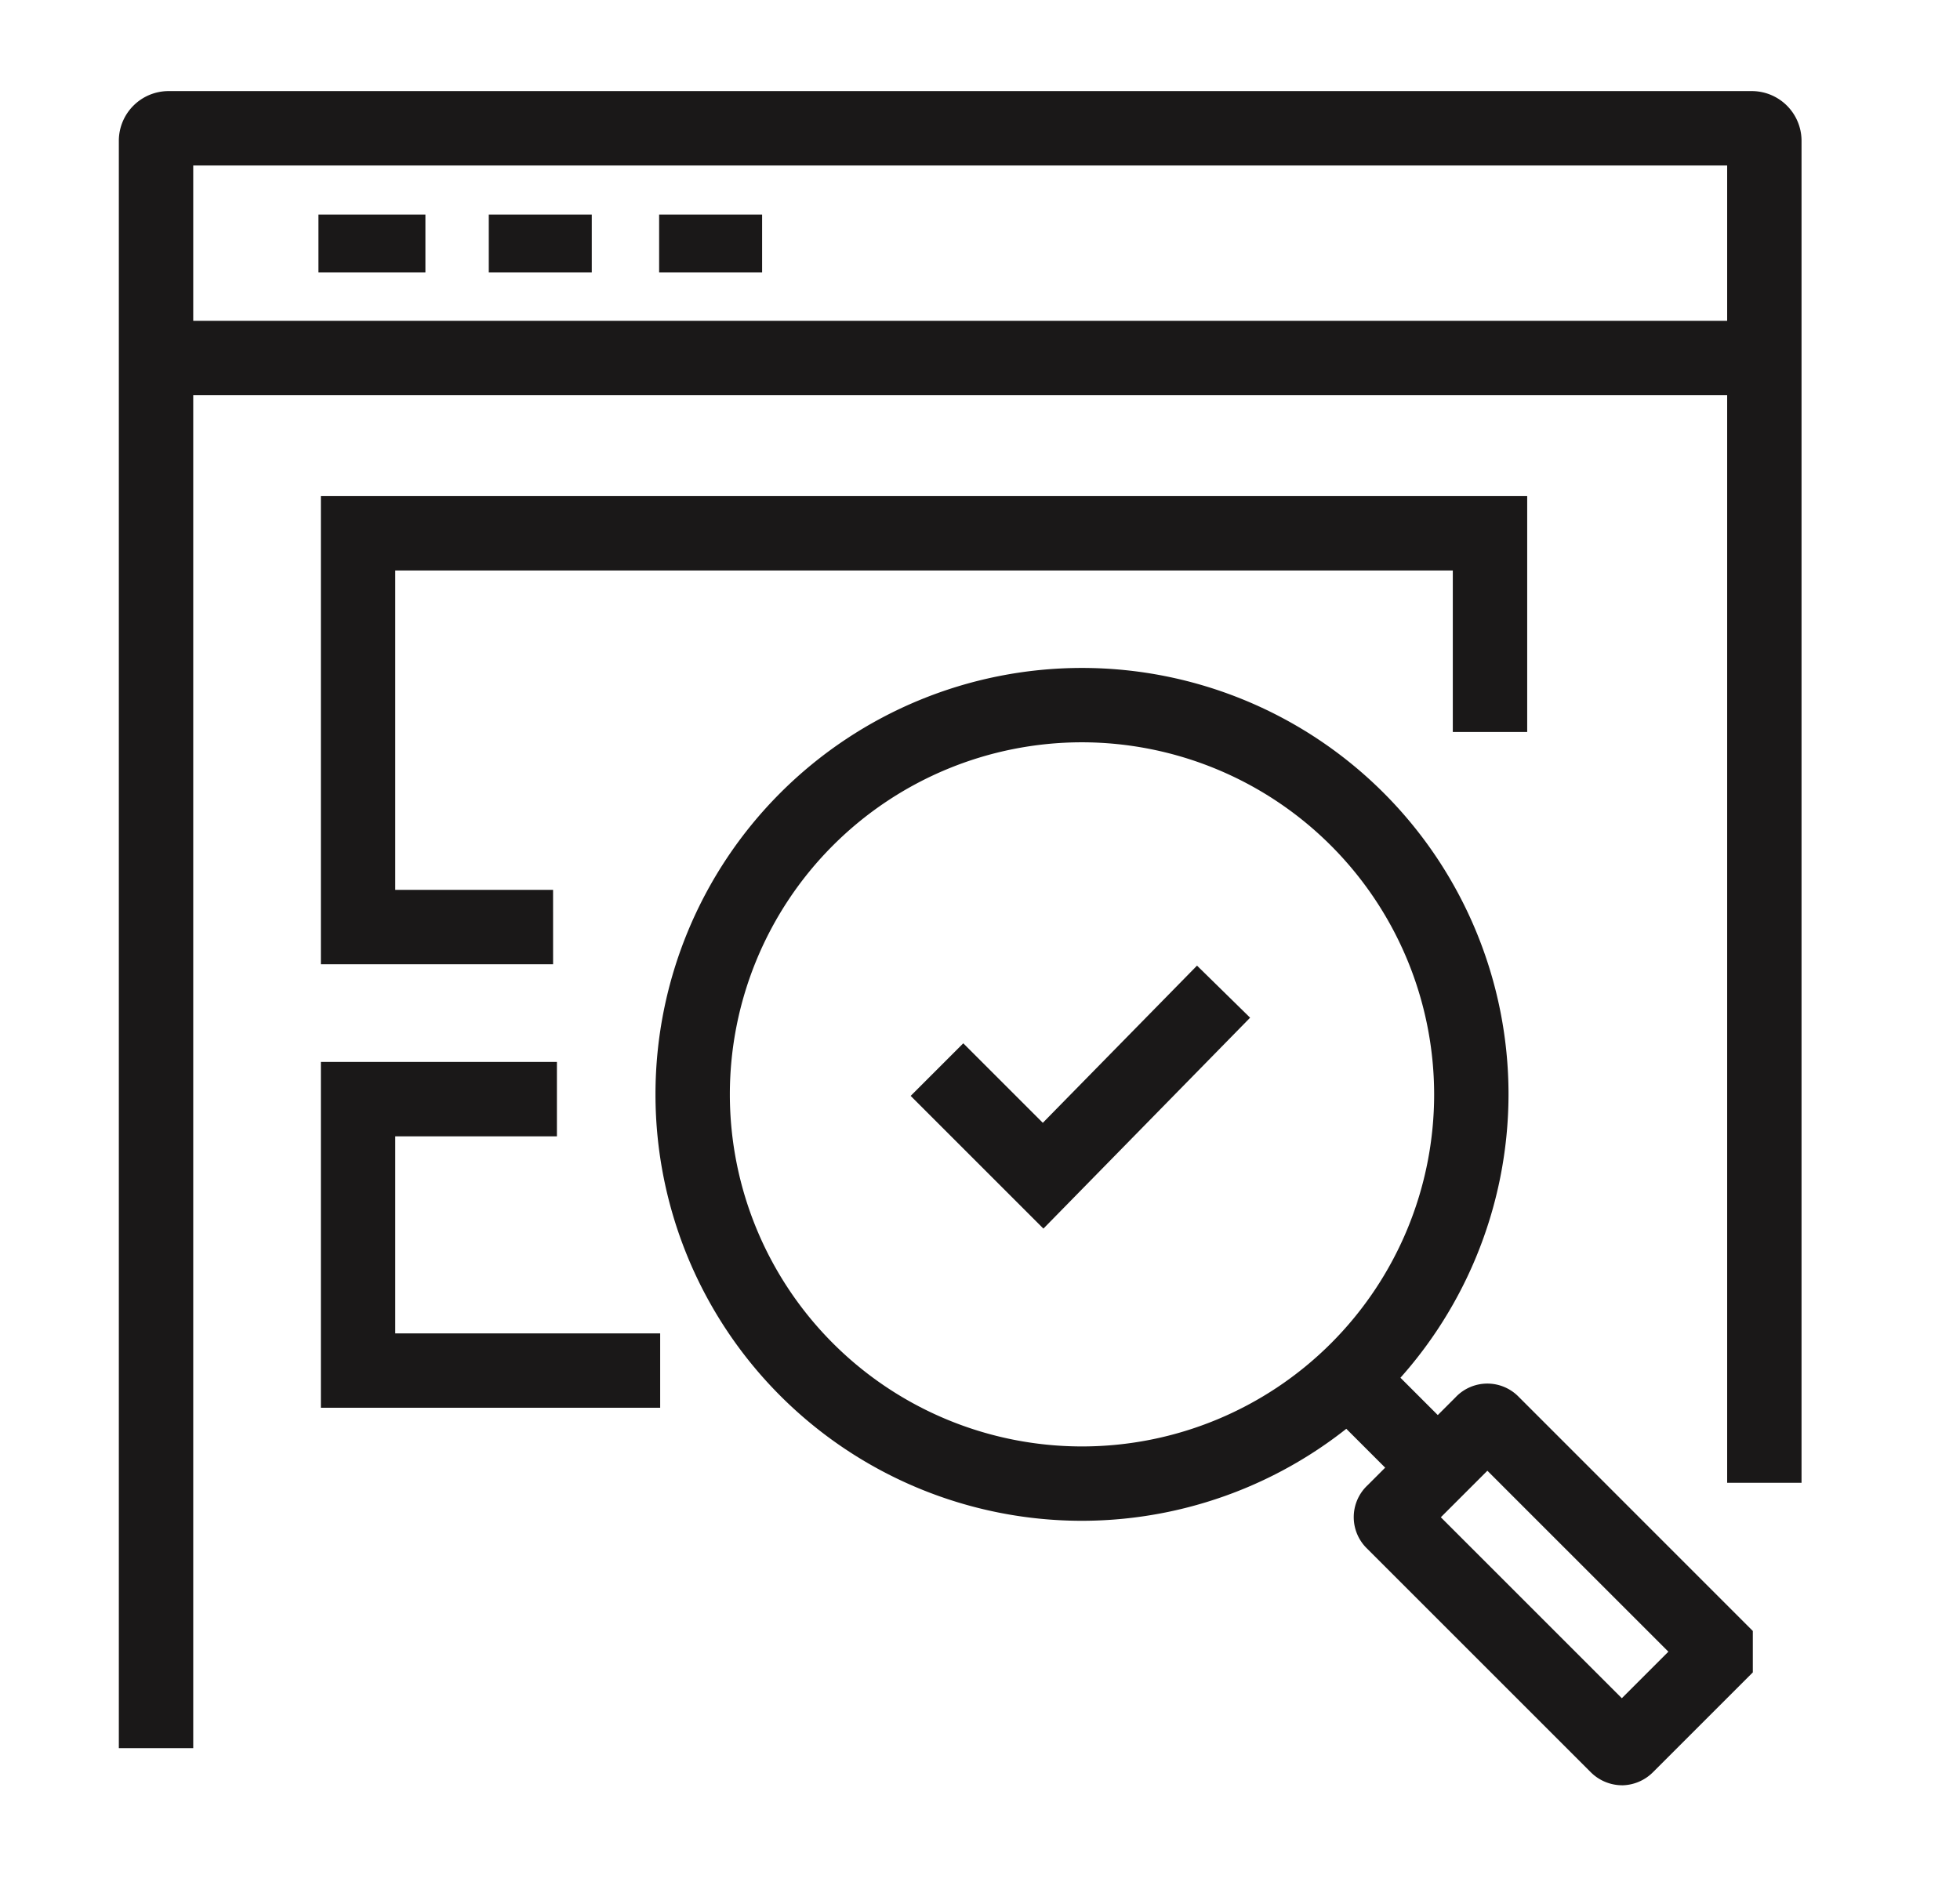 <svg xmlns="http://www.w3.org/2000/svg" xmlns:xlink="http://www.w3.org/1999/xlink" id="Group_270" data-name="Group 270" width="101.038" height="97.975" viewBox="0 0 101.038 97.975"><defs><clipPath id="clip-path"><rect id="Rectangle_607" data-name="Rectangle 607" width="101.038" height="97.975" fill="none"></rect></clipPath></defs><g id="Group_269" data-name="Group 269" clip-path="url(#clip-path)"><path id="Path_8510" data-name="Path 8510" d="M18.214,96.463H14.379V13.554a2.566,2.566,0,0,1,2.53-2.53H98.592a2.566,2.566,0,0,1,2.53,2.53V82.781H97.288V14.859H18.214Z" transform="translate(-8.253 -6.327)" fill="#1a1818"></path><rect id="Rectangle_602" data-name="Rectangle 602" width="82.705" height="3.835" transform="translate(8.248 16.541)" fill="#1a1818"></rect><rect id="Rectangle_603" data-name="Rectangle 603" width="5.514" height="2.982" transform="translate(16.416 11.062)" fill="#1a1818"></rect><rect id="Rectangle_604" data-name="Rectangle 604" width="5.309" height="2.982" transform="translate(25.197 11.062)" fill="#1a1818"></rect><rect id="Rectangle_605" data-name="Rectangle 605" width="5.309" height="2.982" transform="translate(33.978 11.062)" fill="#1a1818"></rect><path id="Path_8511" data-name="Path 8511" d="M50.794,84.175H38.823V60.036h62.186V72.2H97.174V63.87H42.657v16.47h8.136Z" transform="translate(-22.282 -34.457)" fill="#1a1818"></path><path id="Path_8512" data-name="Path 8512" d="M56.314,146.345H38.823V128.514H50.991v3.835H42.657v10.162H56.314Z" transform="translate(-22.282 -73.759)" fill="#1a1818"></path><path id="Path_8513" data-name="Path 8513" d="M177.612,188.156a2.3,2.3,0,0,1-1.629-.7l-11.495-11.495a2.254,2.254,0,0,1,0-3.259l4.561-4.561a2.254,2.254,0,0,1,3.259,0L184.364,180.2v2.135l-5.123,5.123a2.3,2.3,0,0,1-1.63.7m-9.33-13.821,9.33,9.331,2.4-2.4-9.331-9.33Z" transform="translate(-94.006 -96.105)" fill="#1a1818"></path><rect id="Rectangle_606" data-name="Rectangle 606" width="3.835" height="5.677" transform="translate(67.927 72.197) rotate(-45)" fill="#1a1818"></rect><path id="Path_8514" data-name="Path 8514" d="M101.3,124.807a21.987,21.987,0,1,1,21.987-21.987A22.012,22.012,0,0,1,101.3,124.807m0-40.14a18.153,18.153,0,1,0,18.153,18.153A18.173,18.173,0,0,0,101.3,84.667" transform="translate(-45.523 -46.393)" fill="#1a1818"></path><path id="Path_8515" data-name="Path 8515" d="M117.026,130.424l-6.843-6.843,2.712-2.711,4.1,4.1,7.949-8.105,2.737,2.685Z" transform="translate(-63.238 -67.076)" fill="#1a1818"></path></g></svg>